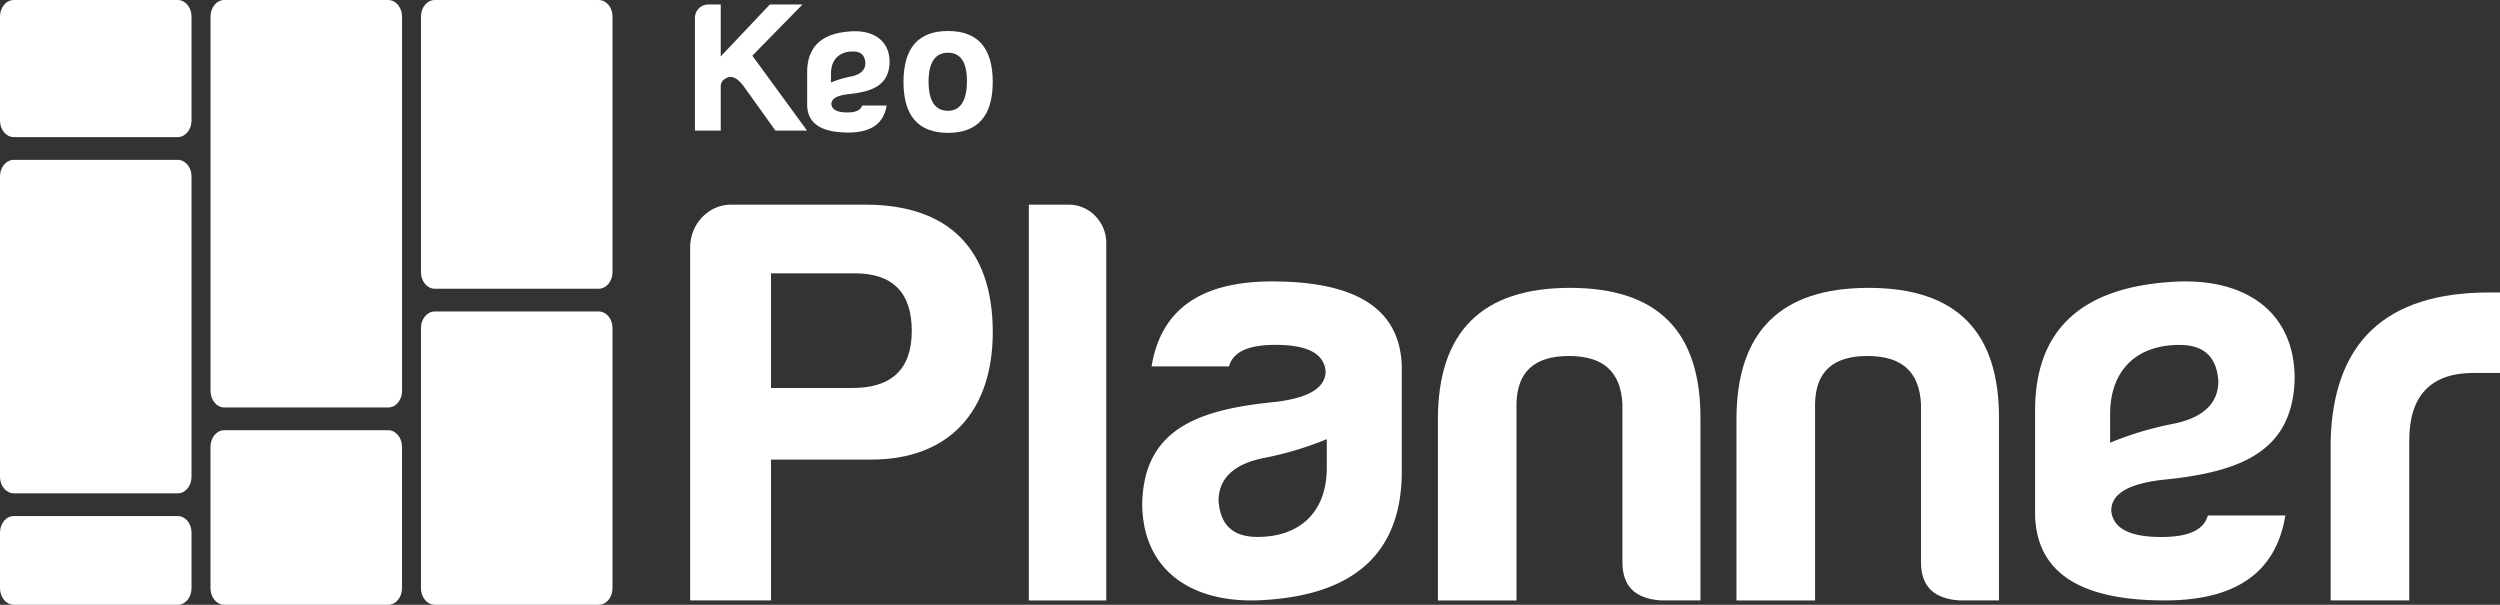 <svg xmlns="http://www.w3.org/2000/svg" viewBox="0 0 1781.13 430.88">
    <rect x="0" y="0" width="1781.13" height="430.88" fill="#333333" stroke="none"/>
    <defs>
        <style>
            .cls-1 {
                fill: #fff;
            }
        </style>
    </defs>
    <g id="Capa_2" data-name="Capa 2">
        <g id="Capa_4" data-name="Capa 4">
            <g id="keoplanner">
                <path class="cls-1"
                    d="M126.62,113.88H9.83C4.4,113.88,0,119.16,0,125.67v214c0,6.51,4.4,11.79,9.83,11.79H126.62c5.43,0,9.83-5.28,9.83-11.79v-214C136.45,119.16,132.05,113.88,126.62,113.88Z" />
                <path class="cls-1"
                    d="M126.62,0H9.83C4.4,0,0,5.28,0,11.79v74.1C0,92.4,4.4,97.68,9.83,97.68H126.62c5.43,0,9.83-5.28,9.83-11.79V11.79C136.45,5.28,132.05,0,126.62,0Z" />
                <path class="cls-1"
                    d="M126.62,367.66H9.83C4.4,367.66,0,372.94,0,379.45v39.64c0,6.51,4.4,11.79,9.83,11.79H126.62c5.43,0,9.83-5.28,9.83-11.79V379.45C136.45,372.94,132.05,367.66,126.62,367.66Z" />
                <path class="cls-1"
                    d="M276.59,0H159.79C154.36,0,150,5.28,150,11.79V278.51c0,6.51,4.4,11.78,9.83,11.78h116.8c5.42,0,9.82-5.27,9.82-11.78V11.79C286.41,5.28,282,0,276.59,0Z" />
                <path class="cls-1"
                    d="M426.55,0H309.75c-5.42,0-9.83,5.28-9.83,11.79V193.92c0,6.51,4.41,11.79,9.83,11.79h116.8c5.43,0,9.83-5.28,9.83-11.79V11.79C436.38,5.28,432,0,426.55,0Z" />
                <path class="cls-1"
                    d="M426.55,221.91H309.75c-5.42,0-9.83,5.28-9.83,11.79V419.09c0,6.51,4.41,11.79,9.83,11.79h116.8c5.43,0,9.83-5.28,9.83-11.79V233.7C436.38,227.19,432,221.91,426.55,221.91Z" />
                <path class="cls-1"
                    d="M276.59,306.5H159.79c-5.43,0-9.83,5.27-9.83,11.78V419.09c0,6.51,4.4,11.79,9.83,11.79h116.8c5.42,0,9.82-5.28,9.82-11.79V318.28C286.41,311.77,282,306.5,276.59,306.5Z" />
                <path class="cls-1"
                    d="M616.47,145.8H520.7c-16.19,0-29,14.11-29,30.27v18.65h0v81.69h0V427.77h57.61V327.43h71.32c56.4,0,86.67-35.26,86.67-90.82C707.28,177.72,676.17,145.8,616.47,145.8ZM606.09,276.41h-56.8V194.72H609c26.93,0,40.6,13.67,40.6,41.05S635.12,276.82,606.09,276.41Z" />
                <path class="cls-1" d="M761.6,145.8H733v282h55.16v-255C788.13,158.22,776.11,145.8,761.6,145.8Z" />
                <path class="cls-1"
                    d="M906.28,200.5c-50.61,0-79.19,19.9-85.83,60.54h55.16c2.89-10.37,13.67-15.35,33.17-15.35,22.79,0,34.41,6.23,35.66,18.65,0,12.06-12,19.1-35.66,22-55.56,5.39-93.71,19.5-95,72.16,0,48.53,36.46,73,89.13,68.83,59.3-4.14,95.8-31.12,95.8-91.66V261C997.5,220.4,966.83,200.5,906.28,200.5Zm39,132.7c0,31.08-18.65,49.33-49.33,49.33-17.41,0-26.53-8.28-27.78-25.72,0-16.17,11.18-26.54,33.17-30.68a237.89,237.89,0,0,0,43.94-13.26Z" />
                <path class="cls-1"
                    d="M1118.55,205.09c-62.59,0-94.11,31.12-94.11,93.71v129h56V287.63c.44-22.84,12.86-34,37.34-34s36.87,11.17,38.12,34V400.39c0,17.41,9.12,26.13,27.38,27.38h28.21v-129C1211.86,236.21,1181.18,205.09,1118.55,205.09Z" />
                <path class="cls-1"
                    d="M1331.26,205.09c-62.59,0-94.11,31.12-94.11,93.71v129h56V287.63c.4-22.84,12.83-34,37.31-34s36.9,11.17,38.15,34V400.39c0,17.41,9.12,26.13,27.34,27.38h28.22v-129C1424.57,236.21,1393.89,205.09,1331.26,205.09Z" />
                <path class="cls-1"
                    d="M1773.28,208.39c-73.4,0-111.15,35.26-112.8,106.17V427.77h56v-114c0-31.92,15.36-48.08,46-48.08h18.66V208.39Z" />
                <path class="cls-1"
                    d="M1539.83,382.58c-22.79,0-34.41-6.23-35.66-18.69,0-12,12-19.05,35.66-21.95,55.6-5.39,93.71-19.5,95-72.16,0-48.52-36.47-73-89.13-68.83-59.3,4.14-95.8,31.08-95.8,91.62v74.66c1.25,40.64,31.92,60.54,92.46,60.54,50.62,0,79.2-19.9,85.84-60.54H1573C1570.1,377.6,1559.33,382.58,1539.83,382.58Zm-36.46-87.51c0-31.08,18.65-49.33,49.33-49.33,17.4,0,26.53,8.28,27.78,25.69,0,16.2-11.18,26.53-33.17,30.71a233.88,233.88,0,0,0-43.94,13.27Z" />
                <path class="cls-1"
                    d="M504.37,3.19h9.12v37l35-37h23.27L536,39.67l39,53.4H552.49L529.75,61.35c-4-5.29-7.66-7.4-11.1-6.21s-5.16,3.43-5.16,6.47V93.07H495.12V12.84A9.54,9.54,0,0,1,504.37,3.19Z" />
                <path class="cls-1"
                    d="M603.64,80.11c-7.24,0-10.93-2-11.32-5.94,0-3.81,3.81-6,11.32-7,17.65-1.71,29.75-6.19,30.15-22.91,0-15.41-11.58-23.17-28.3-21.85-18.83,1.31-30.42,9.87-30.42,29.09v23.7c.4,12.91,10.14,19.22,29.36,19.22,16.07,0,25.15-6.31,27.25-19.22h-17.5C613.25,78.52,609.83,80.11,603.64,80.11ZM592.06,52.32c0-9.87,5.92-15.66,15.66-15.66,5.53,0,8.43,2.63,8.82,8.15,0,5.15-3.55,8.43-10.53,9.75a74.72,74.72,0,0,0-14,4.22Z" />
                <path class="cls-1"
                    d="M707.28,58.44c0,24.06-10.71,36.22-31.86,36.22S643.7,82.5,643.7,58.44c0-24.32,10.57-36.35,31.72-36.35S707.28,34.12,707.28,58.44Zm-45.73,0c.13,13.62,4.75,20.49,13.74,20.49s13.49-7.14,13.62-21c0-13.61-4.5-20.36-13.49-20.36C666.17,37.55,661.55,44.56,661.55,58.44Z" />
            </g>
        </g>
    </g>
</svg>